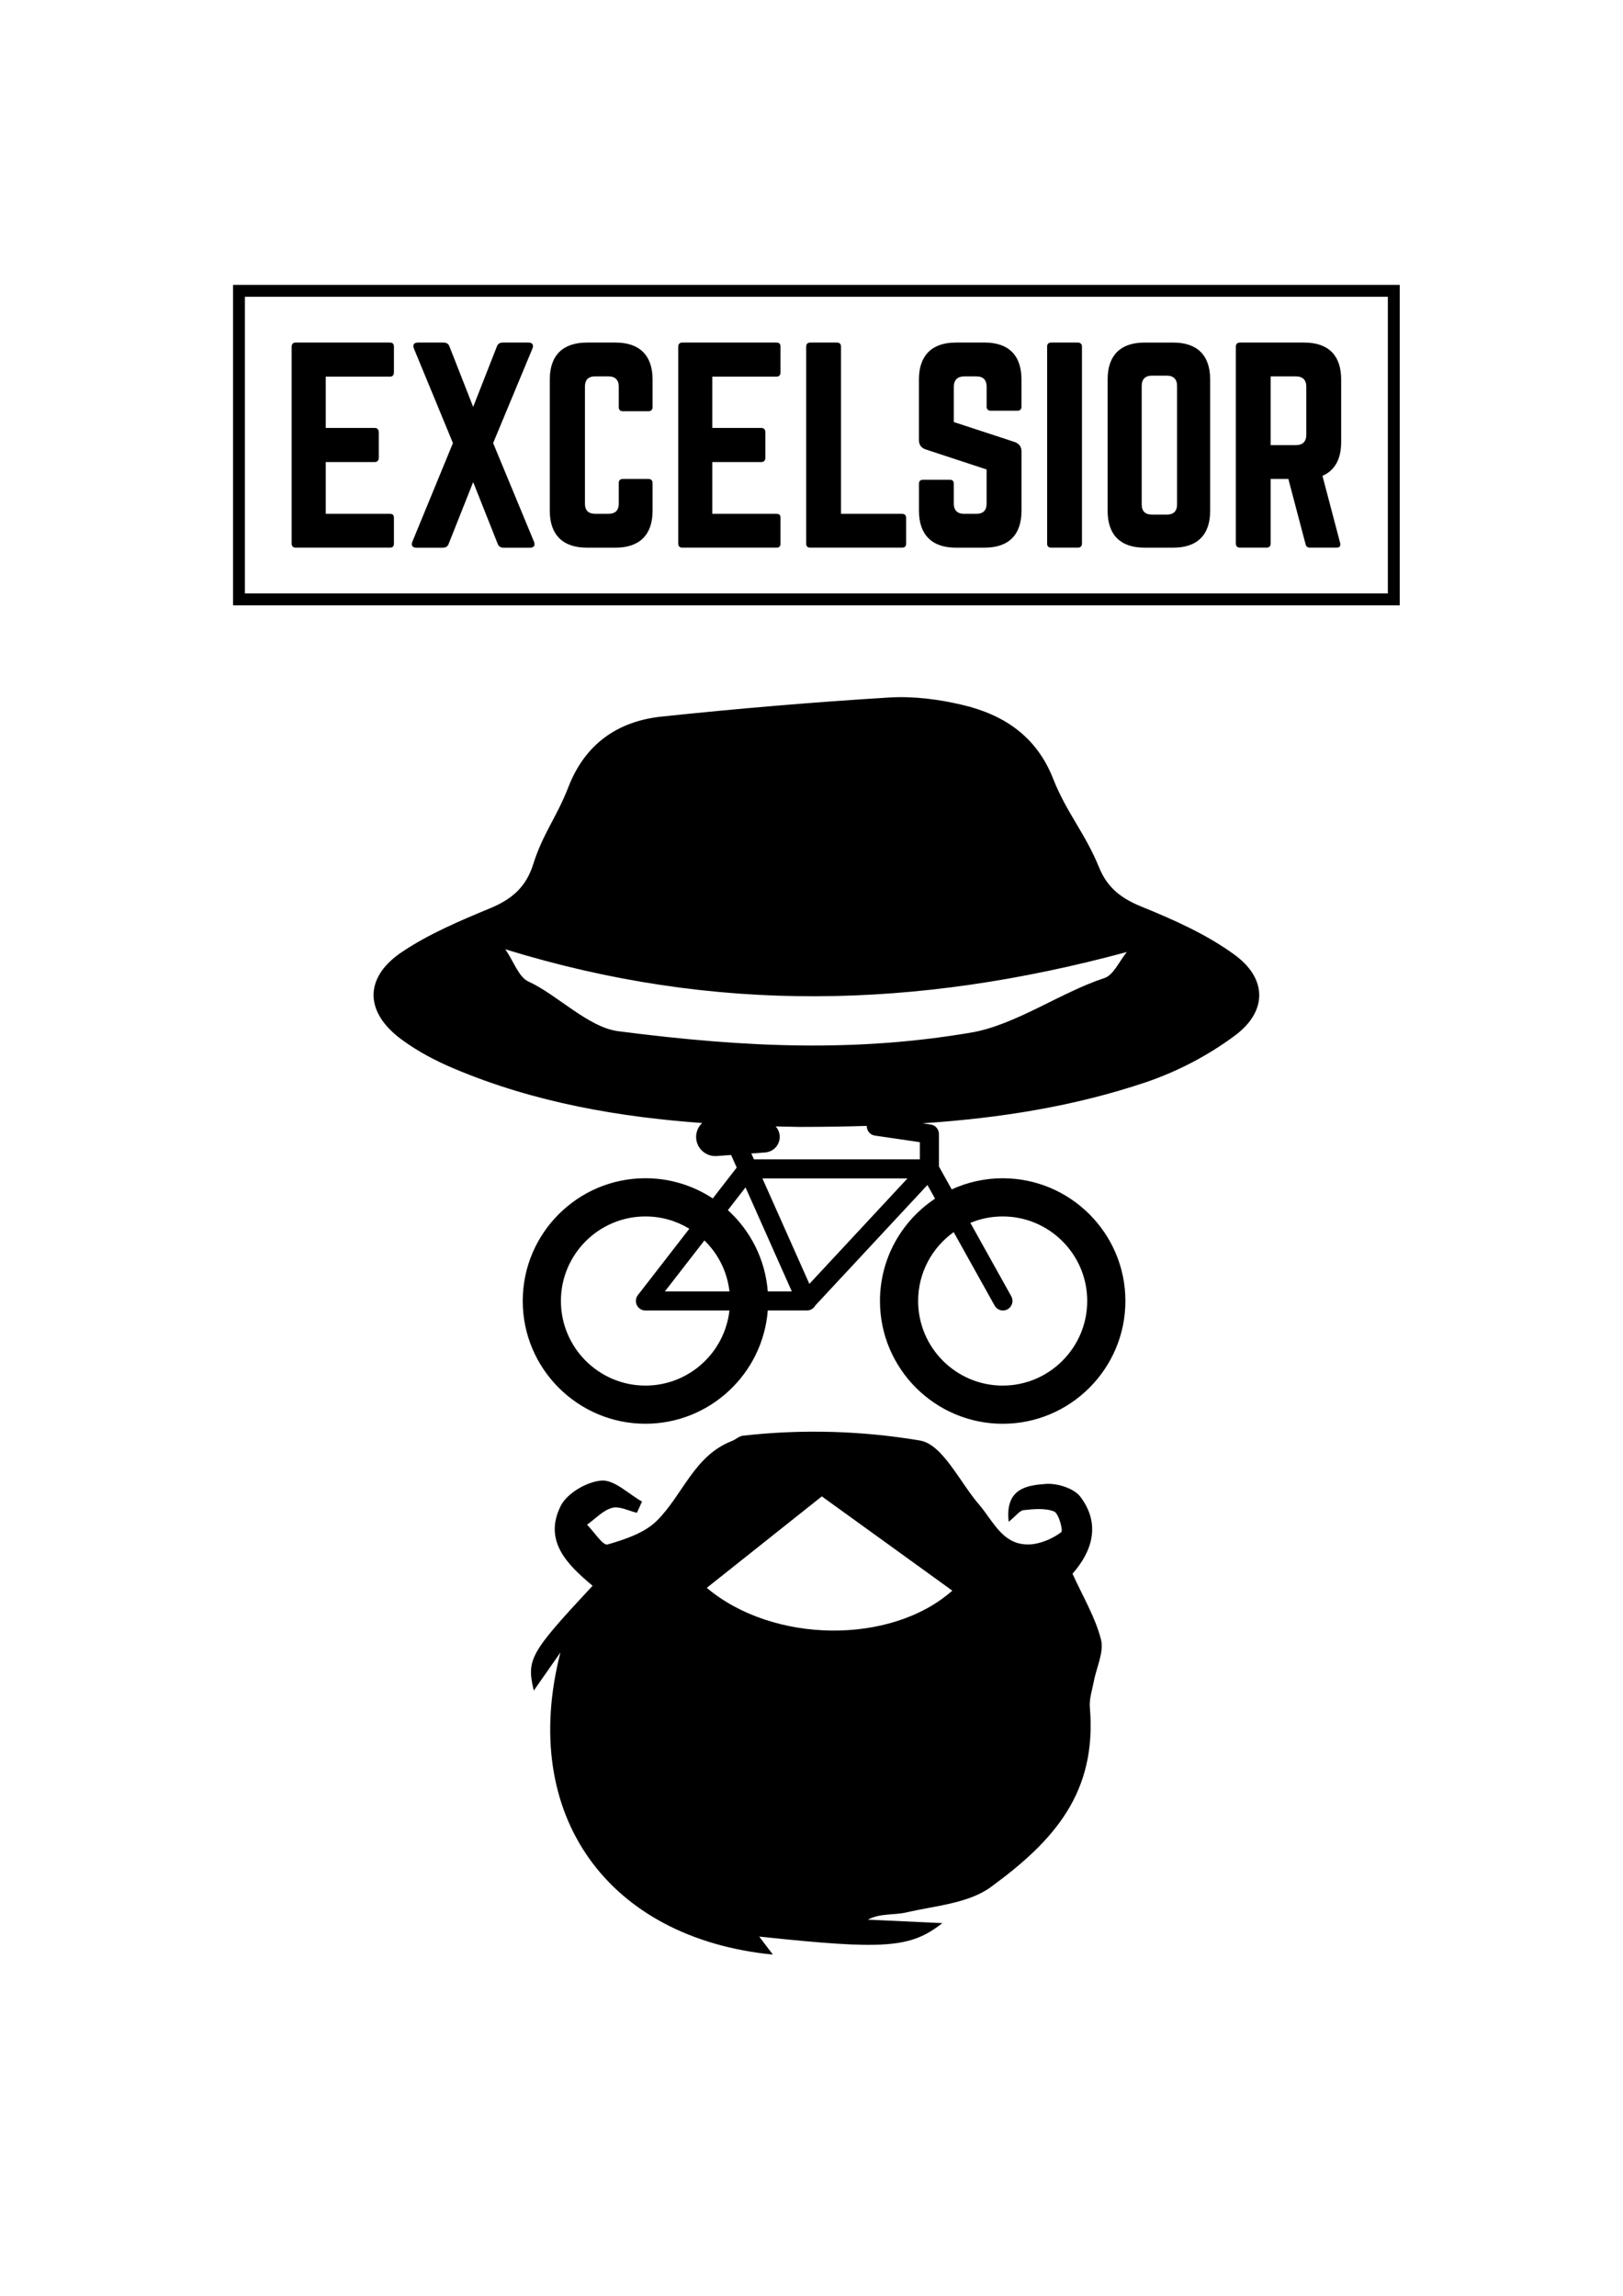 <?xml version="1.0" encoding="utf-8"?>
<!-- Generator: Adobe Illustrator 26.1.0, SVG Export Plug-In . SVG Version: 6.00 Build 0)  -->
<svg version="1.1" id="Ebene_1" xmlns="http://www.w3.org/2000/svg" xmlns:xlink="http://www.w3.org/1999/xlink" x="0px" y="0px"
	 viewBox="0 0 595.28 841.89" style="enable-background:new 0 0 595.28 841.89;" xml:space="preserve">
<path d="M259.23,582.28c14.22-11.28,28.62-22.76,42.2-33.54c15.71,11.36,31.94,23.03,47.85,34.56
	C326.89,603.19,283.58,602.8,259.23,582.28 M393.37,577.1c7.18-8.15,10.41-18.07,3.01-28.06c-2.3-3.23-8.57-5.19-12.84-4.87
	c-6.79,0.5-14.97,1.57-13.58,13.89c2.71-2.18,4.07-4.25,5.69-4.3c3.62-0.39,7.86-0.77,11.02,0.54c1.71,0.83,3.3,7,2.57,7.56
	c-2.89,2.18-6.71,3.89-10.36,4.4c-10.83,1.24-14.29-8.16-19.82-14.56c-7.08-8.23-13.32-22.01-21.6-23.44
	c-21.13-3.56-42.97-4.27-64.93-1.78c-1.35,0.11-2.65,1.36-4.09,1.96c-13.89,5.35-18.02,19.85-27.54,29.24
	c-4.5,4.49-11.7,6.85-18.07,8.7c-1.75,0.45-4.98-4.72-7.52-7.26c3.05-2.12,5.77-5.25,9.2-6.17c2.59-0.76,5.98,1.08,9.09,1.81
	c0.61-1.37,1.25-2.73,1.88-4.12c-4.99-2.8-10.12-8.05-14.88-7.7c-5.29,0.36-12.64,4.66-14.94,9.3
	c-6.47,12.91,2.56,21.66,11.69,29.27c-23.11,24.8-24.26,26.94-21.57,38.44c3.35-4.75,6.55-9.34,9.77-13.97
	c-15.36,59.9,17.66,104.84,77.93,110.79c-1.75-2.26-3.19-4.22-5.02-6.61c46,4.9,55.41,4.28,67.18-4.93
	c-9.67-0.45-18.56-0.87-27.35-1.28c4.72-2.44,9.63-1.6,14.1-2.64c10.6-2.46,22.82-3.3,31.07-9.34c23.24-17,38.86-34.59,36.29-65.69
	c-0.31-3.07,0.76-6.3,1.41-9.54c0.94-5.2,3.85-10.88,2.65-15.55C401.72,593.04,397.16,585.45,393.37,577.1"/>
<path d="M452.94,350.22c-10.18-7.47-22.18-12.83-33.96-17.62c-7.61-3.07-12.77-6.89-15.89-14.58
	c-5.16-12.64-11.87-19.88-16.86-32.55c-6.06-15.36-17.89-23.29-32.93-26.9c-8.71-2.09-18.01-3.31-26.93-2.8
	c-27.93,1.7-55.81,4.07-83.62,7c-16.22,1.68-28.25,10.12-34.33,25.98c-4.23,10.91-9.29,16.89-12.83,28.11
	c-2.63,8.44-7.84,12.88-15.73,16.17c-11.15,4.62-22.51,9.41-32.45,16.08c-14.07,9.46-13.68,22.26,0.1,32.25
	c5.78,4.24,12.28,7.66,18.87,10.44c30.05,12.72,61.4,17.87,91.15,20.02c-1.48,1.4-2.35,3.42-2.19,5.61c0.28,3.86,3.65,6.76,7.51,6.5
	l5.3-0.39l2.06,4.62l-8.78,11.32c-7.1-4.68-15.59-7.41-24.7-7.41c-24.81,0-45,20.19-45,45c0,24.83,20.19,45.03,45,45.03
	c23.64,0,43.08-18.34,44.87-41.54h14.22H296c1.33,0,2.47-0.76,3.06-1.85l41.1-44.16l2.79,5.01c-12.16,8.07-20.2,21.87-20.2,37.52
	c0,24.83,20.21,45.03,45.02,45.03s45-20.21,45-45.03c0-24.81-20.19-45-45-45c-6.67,0-13,1.47-18.7,4.09l-4.69-8.41v-11.92
	c0-1.73-1.28-3.22-2.99-3.46l-3.08-0.45c28.89-1.93,55.74-6.26,81.82-15.01c11.57-3.91,23.02-9.86,32.85-17.2
	C464.82,370.91,464.82,358.95,452.94,350.22z M349.79,451.83l15.02,26.95c0.65,1.15,1.84,1.79,3.05,1.79c0.58,0,1.16-0.15,1.7-0.45
	c1.68-0.94,2.29-3.07,1.36-4.75l-15.01-26.93c3.66-1.52,7.66-2.36,11.86-2.36c17.09,0,31,13.9,31,31c0,17.1-13.92,31.03-31,31.03
	c-17.12,0-31.02-13.93-31.02-31.03C336.75,466.67,341.9,457.46,349.79,451.83z M267.55,473.57h-23.68l14.49-18.69
	C263.36,459.74,266.72,466.28,267.55,473.57z M236.73,508.11c-17.09,0-31-13.93-31-31.03c0-17.1,13.91-31,31-31
	c5.89,0,11.41,1.65,16.1,4.51l-18.87,24.34c-0.82,1.05-0.96,2.48-0.38,3.67c0.59,1.21,1.81,1.97,3.14,1.97h30.82
	C265.81,496.04,252.66,508.11,236.73,508.11z M281.6,473.57c-0.91-11.78-6.37-22.3-14.63-29.8l6.47-8.35l16.98,38.16H281.6z
	 M296.86,470.82l-0.34-0.77l-16.88-37.91h53.2L296.86,470.82z M320.89,416.43l16.49,2.42v6.29h-60.86l-0.96-2.15l5.12-0.38
	c2.78-0.21,5.08-2.41,5.29-5.29c0.12-1.62-0.46-3.13-1.48-4.25c2.92,0.07,5.82,0.13,8.68,0.18c8.44-0.01,16.68-0.12,24.74-0.37
	C317.88,414.65,319.13,416.19,320.89,416.43z M405.06,358.66c-16.11,5.3-32.67,17.26-48.94,20.01
	c-41.67,7.06-81.66,5.67-129.38-0.52c-11.02-1.42-22.31-13.35-32.89-18.2c-3.56-1.58-5.3-7.14-8.51-11.83
	c76.87,23.7,150.67,21.89,227.96,0.99C410.57,352.39,408.44,357.58,405.06,358.66z"/>
<g>
	<path d="M466.05,163.23v-25.2h9.31c2.44,0,3.76,1.32,3.76,3.76v17.68c0,2.44-1.32,3.76-3.76,3.76H466.05z M491.91,139.16
		c0-8.84-4.7-13.54-13.54-13.54h-23.6c-0.94,0-1.5,0.56-1.5,1.5v72.21c0,0.94,0.56,1.5,1.5,1.5h9.78c0.94,0,1.5-0.56,1.5-1.5v-23.7
		h6.49l6.3,23.88c0.19,0.85,0.66,1.32,1.6,1.32h9.78c1.03,0,1.6-0.56,1.32-1.69l-6.49-24.64c4.51-1.97,6.86-6.11,6.86-12.41V139.16z
		 M422.51,188.71c-2.44,0-3.76-1.22-3.76-3.76v-43.44c0-2.44,1.32-3.76,3.76-3.76h5.45c2.44,0,3.76,1.32,3.76,3.76v43.44
		c0,2.54-1.32,3.76-3.76,3.76H422.51z M406.25,187.3c0,8.84,4.7,13.54,13.54,13.54h10.53c8.84,0,13.54-4.7,13.54-13.54v-48.14
		c0-8.84-4.7-13.54-13.54-13.54h-10.53c-8.84,0-13.54,4.7-13.54,13.54V187.3z M385.56,125.62c-1.03,0-1.5,0.56-1.5,1.5v72.21
		c0,0.94,0.47,1.5,1.5,1.5h9.78c0.94,0,1.5-0.56,1.5-1.5v-72.21c0-0.94-0.56-1.5-1.5-1.5H385.56z M350.58,125.62
		c-8.74,0-13.54,4.7-13.54,13.54v22.19c0,1.79,0.85,2.92,2.54,3.48l22.28,7.33v12.51c0,2.54-1.32,3.76-3.76,3.76h-4.51
		c-2.35,0-3.76-1.22-3.76-3.76v-7.24c0-1.03-0.47-1.5-1.5-1.5h-9.78c-0.94,0-1.5,0.47-1.5,1.5v9.87c0,8.84,4.8,13.54,13.54,13.54
		h10.53c8.84,0,13.54-4.7,13.54-13.54v-21.72c0-1.79-0.85-2.82-2.44-3.48l-22.38-7.33v-12.98c0-2.44,1.41-3.76,3.76-3.76h4.51
		c2.54,0,3.76,1.32,3.76,3.76v7.33c0,0.94,0.56,1.5,1.5,1.5h9.78c1.03,0,1.5-0.56,1.5-1.5v-9.97c0-8.84-4.7-13.54-13.54-13.54
		H350.58z M308.46,188.43h22.38c1.03,0,1.5,0.56,1.5,1.5v9.4c0,1.03-0.47,1.5-1.5,1.5h-33.66c-0.94,0-1.5-0.47-1.5-1.5v-72.21
		c0-0.94,0.56-1.5,1.5-1.5h9.78c1.03,0,1.5,0.56,1.5,1.5V188.43z M286.27,127.12c0-0.94-0.38-1.5-1.5-1.5h-34.6
		c-0.85,0-1.41,0.56-1.41,1.5v72.21c0,0.94,0.56,1.5,1.41,1.5h34.6c1.13,0,1.5-0.56,1.5-1.5v-9.4c0-1.03-0.38-1.5-1.5-1.5h-23.51
		v-18.99h17.96c0.94,0,1.5-0.56,1.5-1.6v-9.31c0-1.03-0.56-1.6-1.5-1.6h-17.96v-18.81h23.51c1.13,0,1.5-0.66,1.5-1.6V127.12z
		 M239.35,139.16c0-8.84-4.8-13.54-13.54-13.54h-10.53c-8.84,0-13.63,4.7-13.63,13.54v48.14c0,8.84,4.8,13.54,13.63,13.54h10.53
		c8.74,0,13.54-4.7,13.54-13.54v-10.16c0-0.94-0.56-1.5-1.5-1.5h-9.4c-1.03,0-1.5,0.56-1.5,1.5v7.52c0,2.54-1.32,3.76-3.76,3.76
		h-4.89c-2.44,0-3.76-1.22-3.76-3.76v-42.88c0-2.44,1.22-3.76,3.76-3.76h4.89c2.44,0,3.76,1.32,3.76,3.76v7.52
		c0,0.94,0.47,1.5,1.5,1.5h9.4c0.94,0,1.5-0.56,1.5-1.5V139.16z M180.87,162.48l14.39-34.6c0.56-1.32,0.09-2.26-1.41-2.26h-9.4
		c-1.03,0-1.79,0.38-2.16,1.32l-8.74,22.28l-8.74-22.28c-0.38-0.94-1.13-1.32-2.16-1.32h-9.4c-1.5,0-1.97,0.94-1.41,2.26l14.29,34.6
		l-14.86,36.11c-0.56,1.32-0.09,2.26,1.41,2.26h9.68c1.03,0,1.79-0.38,2.16-1.32l9.03-22.75l9.03,22.75
		c0.38,0.94,1.13,1.32,2.16,1.32h9.68c1.5,0,1.97-0.94,1.41-2.26L180.87,162.48z M144.48,127.12c0-0.94-0.38-1.5-1.5-1.5h-34.6
		c-0.85,0-1.41,0.56-1.41,1.5v72.21c0,0.94,0.56,1.5,1.41,1.5h34.6c1.13,0,1.5-0.56,1.5-1.5v-9.4c0-1.03-0.38-1.5-1.5-1.5h-23.51
		v-18.99h17.96c0.94,0,1.5-0.56,1.5-1.6v-9.31c0-1.03-0.56-1.6-1.5-1.6h-17.96v-18.81h23.51c1.13,0,1.5-0.66,1.5-1.6V127.12z"/>
	<path d="M513.4,221.99H85.47V104.47H513.4V221.99z M89.83,217.62h419.2V108.84H89.83V217.62z"/>
</g>
</svg>
